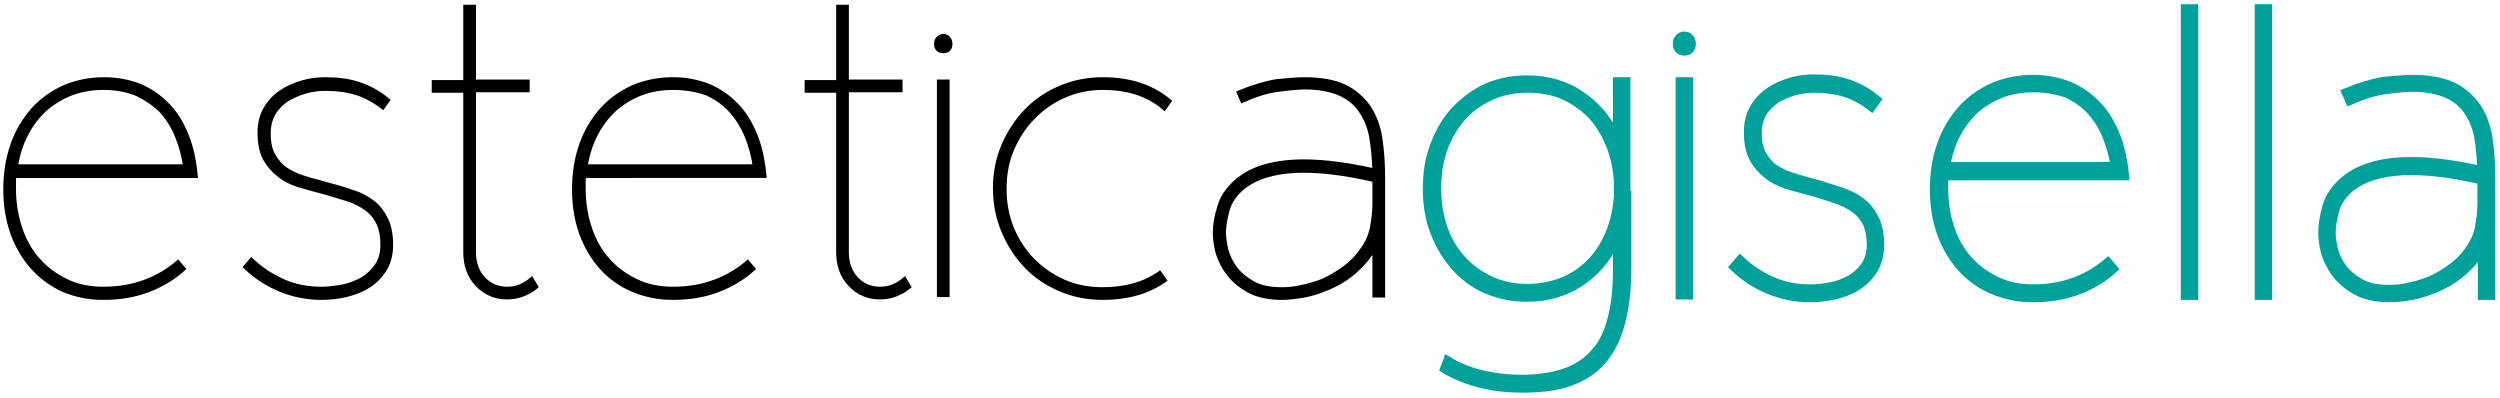 <?xml version="1.0" encoding="utf-8"?>
<!-- Generator: Adobe Illustrator 23.0.1, SVG Export Plug-In . SVG Version: 6.00 Build 0)  -->
<svg version="1.1" id="Livello_1" xmlns="http://www.w3.org/2000/svg" xmlns:xlink="http://www.w3.org/1999/xlink" x="0px" y="0px"
	 viewBox="0 0 531 84.5" style="enable-background:new 0 0 531 84.5;" xml:space="preserve">
<style type="text/css">
	.st0{stroke:#000000;stroke-miterlimit:10;}
	.st1{fill:#00A19A;stroke:#00A19A;stroke-width:2;stroke-miterlimit:10;}
	.st2{fill:none;stroke:#00A19A;stroke-width:2;stroke-miterlimit:10;}
</style>
<g>
	<path class="st0" d="M3,37.3c-0.1,0.5-0.1,1-0.1,1.4c0,0.5,0,1,0,1.4c0,3.1,0.5,6,1.4,8.6c0.9,2.6,2.2,4.9,3.9,6.7
		c1.7,1.9,3.7,3.3,6,4.4c2.3,1.1,4.9,1.6,7.7,1.6c3.3,0,6.2-0.5,8.9-1.5c2.7-1,5-2.4,7-4.1l1.1,1.3c-2.1,1.9-4.6,3.4-7.5,4.5
		c-2.9,1.1-6.1,1.6-9.5,1.6c-3.1,0-5.9-0.6-8.5-1.7C11,60.4,8.8,58.8,7,56.8c-1.8-2-3.3-4.5-4.3-7.3c-1-2.8-1.5-5.9-1.5-9.3
		c0-3.4,0.5-6.5,1.5-9.4c1-2.9,2.5-5.3,4.3-7.4c1.8-2,4-3.6,6.6-4.8c2.6-1.1,5.4-1.7,8.5-1.7c2.8,0,5.3,0.5,7.6,1.4
		c2.3,1,4.2,2.3,5.9,4.1c1.7,1.7,3,3.9,4,6.4c1,2.5,1.6,5.3,1.9,8.5H3z M22,18.6c-2.5,0-4.8,0.4-6.9,1.2c-2.1,0.8-4,2-5.6,3.4
		c-1.6,1.5-3,3.3-4,5.3c-1.1,2.1-1.8,4.4-2.2,6.9h36.1c-0.3-2.2-0.9-4.4-1.7-6.4c-0.8-2-1.9-3.8-3.3-5.4C33,22.2,31.3,21,29.3,20
		C27.2,19.1,24.8,18.6,22,18.6z"/>
	<path class="st0" d="M75.1,40.9c1.5,0.5,2.8,1.2,4,2.1c1.2,0.9,2.1,2.1,2.8,3.5c0.7,1.4,1.1,3.2,1.1,5.5c0,2.1-0.5,3.9-1.4,5.3
		c-0.9,1.4-2.1,2.6-3.4,3.4c-1.4,0.9-3,1.5-4.7,1.9c-1.7,0.4-3.5,0.6-5.2,0.6c-3.1,0-6-0.6-8.7-1.7c-2.7-1.1-5.2-2.7-7.4-4.8
		l1.2-1.4c2,1.9,4.3,3.4,6.8,4.5c2.5,1.1,5.2,1.6,8.1,1.6c1.5,0,3-0.2,4.6-0.5c1.5-0.3,2.9-0.9,4.2-1.6c1.2-0.8,2.2-1.7,3-2.9
		c0.8-1.2,1.2-2.7,1.2-4.4c0-1.9-0.3-3.4-0.9-4.7c-0.6-1.2-1.4-2.2-2.5-3c-1.1-0.8-2.3-1.4-3.6-1.9C73,42,71.5,41.6,70,41.1
		l-2.9-0.8c-1.2-0.3-2.5-0.7-3.9-1.1c-1.4-0.5-2.7-1.1-3.8-2c-1.2-0.9-2.2-2-3-3.4c-0.8-1.4-1.2-3.3-1.2-5.6c0-1.9,0.4-3.6,1.2-5
		c0.8-1.4,1.9-2.6,3.2-3.5c1.3-0.9,2.8-1.6,4.5-2.1c1.7-0.5,3.3-0.7,5-0.7c2.6,0,5,0.3,7.1,1c2.1,0.7,4.2,1.8,6.1,3.4l-1,1.4
		c-1.8-1.4-3.7-2.4-5.6-3c-1.9-0.6-4.1-0.9-6.6-0.9c-1.4,0-2.9,0.2-4.3,0.6c-1.4,0.4-2.7,1-3.9,1.7c-1.1,0.8-2.1,1.7-2.8,2.9
		c-0.7,1.2-1.1,2.6-1.1,4.3c0,1.9,0.3,3.5,1,4.7c0.7,1.2,1.5,2.2,2.5,2.9c1,0.7,2.2,1.3,3.4,1.7c1.2,0.4,2.5,0.8,3.7,1.1l2.9,0.8
		C72.1,39.9,73.6,40.4,75.1,40.9z"/>
	<path class="st0" d="M113.8,60.9c-0.8,0.7-1.8,1.2-2.8,1.6c-1,0.4-2.1,0.6-3.3,0.6c-2.5,0-4.6-0.9-6.3-2.7
		c-1.7-1.8-2.5-4.1-2.5-6.8V19.2h-6.7v-1.7h6.7V1.5h1.7v15.9H112v1.7h-11.4v34.5c0,2.3,0.7,4.2,2,5.6c1.3,1.4,3,2.2,5.1,2.2
		c2,0,3.7-0.7,5.2-2L113.8,60.9z"/>
	<path class="st0" d="M124,37.3c-0.1,0.5-0.1,1-0.1,1.4c0,0.5,0,1,0,1.4c0,3.1,0.5,6,1.4,8.6c0.9,2.6,2.2,4.9,3.9,6.7
		c1.7,1.9,3.7,3.3,6,4.4c2.3,1.1,4.9,1.6,7.7,1.6c3.3,0,6.2-0.5,8.9-1.5c2.7-1,5-2.4,7-4.1l1.1,1.3c-2.1,1.9-4.6,3.4-7.5,4.5
		c-2.9,1.1-6.1,1.6-9.5,1.6c-3.1,0-5.9-0.6-8.5-1.7c-2.6-1.1-4.8-2.7-6.6-4.7c-1.8-2-3.3-4.5-4.3-7.3c-1-2.8-1.5-5.9-1.5-9.3
		c0-3.4,0.5-6.5,1.5-9.4c1-2.9,2.5-5.3,4.3-7.4c1.8-2,4-3.6,6.6-4.8c2.6-1.1,5.4-1.7,8.5-1.7c2.8,0,5.3,0.5,7.6,1.4
		c2.3,1,4.2,2.3,5.9,4.1c1.7,1.7,3,3.9,4,6.4c1,2.5,1.6,5.3,1.9,8.5H124z M143,18.6c-2.5,0-4.8,0.4-6.9,1.2c-2.1,0.8-4,2-5.6,3.4
		c-1.6,1.5-3,3.3-4,5.3c-1.1,2.1-1.8,4.4-2.2,6.9h36.1c-0.3-2.2-0.9-4.4-1.7-6.4c-0.8-2-1.9-3.8-3.3-5.4c-1.4-1.6-3.1-2.8-5.2-3.8
		C148.2,19.1,145.8,18.6,143,18.6z"/>
	<path class="st0" d="M193,60.9c-0.8,0.7-1.8,1.2-2.8,1.6c-1,0.4-2.1,0.6-3.3,0.6c-2.5,0-4.6-0.9-6.3-2.7c-1.7-1.8-2.5-4.1-2.5-6.8
		V19.2h-6.7v-1.7h6.7V1.5h1.7v15.9h11.4v1.7h-11.4v34.5c0,2.3,0.7,4.2,2,5.6c1.3,1.4,3,2.2,5.1,2.2c2,0,3.7-0.7,5.2-2L193,60.9z"/>
	<path class="st0" d="M200.4,7.7c0.4,0,0.8,0.2,1,0.5c0.3,0.3,0.4,0.7,0.4,1.1c0,1-0.5,1.5-1.4,1.5c-1,0-1.5-0.5-1.5-1.5
		c0-0.4,0.1-0.8,0.4-1.1C199.6,7.9,200,7.7,200.4,7.7z M199.5,17.4h1.7v45.2h-1.7V17.4z"/>
	<path class="st0" d="M247.3,59.5c-3.6,2.5-7.9,3.7-13.1,3.7c-3.2,0-6.2-0.6-9-1.8c-2.8-1.2-5.2-2.8-7.2-4.9c-2-2.1-3.6-4.5-4.8-7.4
		c-1.2-2.8-1.8-5.9-1.8-9.1c0-3.3,0.6-6.3,1.8-9.1c1.2-2.8,2.8-5.2,4.8-7.3c2-2.1,4.4-3.7,7.2-4.9c2.8-1.2,5.8-1.8,9-1.8
		c5.7,0,10.4,1.5,14.1,4.6l-1,1.4c-3.4-2.9-7.7-4.3-13.1-4.3c-3,0-5.7,0.6-8.2,1.7c-2.5,1.1-4.7,2.6-6.6,4.6
		c-1.9,1.9-3.4,4.2-4.5,6.8c-1.1,2.6-1.6,5.4-1.6,8.4c0,3,0.5,5.8,1.6,8.5c1.1,2.6,2.6,4.9,4.5,6.8c1.9,1.9,4.1,3.4,6.6,4.5
		s5.3,1.6,8.2,1.6c4.8,0,8.8-1.1,12.1-3.4L247.3,59.5z"/>
	<path class="st0" d="M277.1,16.9c3.4,0,6.2,0.5,8.4,1.5c2.1,1,3.8,2.5,5.1,4.3c1.2,1.8,2.1,4,2.5,6.6c0.4,2.6,0.6,5.4,0.6,8.5v24.9
		H292V52.4c-0.2,0.3-0.3,0.6-0.5,0.8c-0.2,0.2-0.3,0.5-0.5,0.8c-1.2,1.7-2.6,3.1-4.1,4.3c-1.5,1.2-3.2,2.1-4.8,2.8
		c-1.7,0.7-3.4,1.3-5.1,1.6c-1.7,0.3-3.3,0.5-4.7,0.5c-2.8,0-5.2-0.5-7-1.5c-1.8-1-3.3-2.2-4.3-3.6c-1.1-1.4-1.8-2.9-2.3-4.4
		c-0.4-1.6-0.6-3-0.6-4.2c0-1.7,0.3-3.6,1-5.7c0.6-2.1,2-4,4.1-5.7c5.5-4.3,15.1-4.9,28.8-1.8c-0.1-2.7-0.3-5.2-0.7-7.3
		c-0.4-2.2-1.2-4-2.3-5.6c-1.1-1.6-2.6-2.8-4.5-3.6c-1.9-0.8-4.3-1.3-7.3-1.3c-1.4,0-3.4,0.2-5.7,0.5c-2.4,0.3-4.9,1.1-7.6,2.3
		l-0.7-1.6c2.9-1.2,5.6-2,8-2.4C273.5,17.1,275.6,16.9,277.1,16.9z M289.5,52.9c1-1.4,1.7-3,2-4.7c0.3-1.7,0.5-3.3,0.5-4.8v-5.2
		c-13.3-3.1-22.6-2.6-27.8,1.4c-1.8,1.4-3,3.1-3.5,4.9c-0.5,1.8-0.8,3.5-0.8,5c0,1,0.2,2.2,0.5,3.6c0.4,1.4,1,2.7,1.9,3.9
		c0.9,1.2,2.2,2.3,3.8,3.2c1.6,0.9,3.6,1.3,6.1,1.3c1.4,0,2.8-0.1,4.4-0.5c1.5-0.3,3.1-0.8,4.6-1.4c1.5-0.7,3-1.6,4.5-2.7
		C287.2,55.8,288.4,54.5,289.5,52.9z"/>
	<path class="st1" d="M345.5,41.5v15.2c0,4.5-0.4,8.4-1.3,11.7c-0.8,3.3-2.2,5.9-3.9,8c-1.8,2.1-4.1,3.6-6.9,4.6
		c-2.8,1-6.2,1.4-10.2,1.4c-2.9,0-5.8-0.3-8.6-1c-2.8-0.7-5.4-1.7-7.7-3.1l0.6-1.6c2.3,1.4,4.8,2.4,7.5,3c2.7,0.6,5.4,0.9,8.1,0.9
		c3.7,0,6.8-0.5,9.4-1.4c2.6-0.9,4.7-2.3,6.4-4.3c1.7-1.9,2.9-4.4,3.6-7.4c0.8-3,1.1-6.7,1.1-10.9v-6.9c-1.6,4.1-4.1,7.4-7.5,9.8
		c-3.4,2.4-7.3,3.6-11.8,3.6c-3.1,0-5.9-0.6-8.5-1.7c-2.6-1.1-4.8-2.8-6.6-4.8c-1.9-2.1-3.3-4.5-4.4-7.3c-1.1-2.8-1.6-5.9-1.6-9.3
		c0-3.3,0.5-6.4,1.6-9.2c1.1-2.8,2.5-5.3,4.4-7.3c1.9-2,4.1-3.6,6.6-4.8c2.6-1.1,5.4-1.7,8.5-1.7c4.5,0,8.5,1.2,11.8,3.6
		c3.4,2.4,5.9,5.6,7.5,9.7V17.4h1.7v21.3v1.4V41.5z M324.4,61.3c2.7,0,5.2-0.5,7.6-1.4c2.3-1,4.3-2.3,6-4.1c1.7-1.7,3-3.8,4-6.2
		c1-2.4,1.6-5.1,1.8-8v-3c-0.2-3-0.8-5.7-1.8-8.1c-1-2.4-2.3-4.5-4-6.3c-1.7-1.7-3.7-3.1-6-4.1c-2.3-1-4.8-1.4-7.6-1.4
		c-2.8,0-5.4,0.5-7.8,1.6c-2.4,1.1-4.4,2.5-6.1,4.4c-1.7,1.9-3,4.1-4,6.7c-0.9,2.6-1.4,5.5-1.4,8.6c0,3.1,0.5,6,1.4,8.6
		c0.9,2.6,2.3,4.9,4,6.7c1.7,1.9,3.8,3.3,6.1,4.4C319,60.8,321.6,61.3,324.4,61.3z"/>
	<path class="st1" d="M357.8,7.7c0.4,0,0.8,0.2,1,0.5c0.3,0.3,0.4,0.7,0.4,1.1c0,1-0.5,1.5-1.4,1.5c-1,0-1.5-0.5-1.5-1.5
		c0-0.4,0.1-0.8,0.4-1.1C356.9,7.9,357.3,7.7,357.8,7.7z M356.9,17.4h1.7v45.2h-1.7V17.4z"/>
	<path class="st2" d="M391.3,40.9c1.5,0.5,2.8,1.2,4,2.1s2.1,2.1,2.8,3.5c0.7,1.4,1.1,3.2,1.1,5.5c0,2.1-0.5,3.9-1.4,5.3
		c-0.9,1.4-2.1,2.6-3.4,3.4c-1.4,0.9-3,1.5-4.7,1.9c-1.7,0.4-3.5,0.6-5.2,0.6c-3.1,0-6-0.6-8.7-1.7c-2.7-1.1-5.2-2.7-7.4-4.8
		l1.2-1.4c2,1.9,4.3,3.4,6.8,4.5c2.5,1.1,5.2,1.6,8.1,1.6c1.5,0,3-0.2,4.6-0.5c1.5-0.3,2.9-0.9,4.2-1.6c1.2-0.8,2.2-1.7,3-2.9
		c0.8-1.2,1.2-2.7,1.2-4.4c0-1.9-0.3-3.4-0.9-4.7c-0.6-1.2-1.4-2.2-2.5-3c-1.1-0.8-2.3-1.4-3.6-1.9c-1.4-0.5-2.8-0.9-4.3-1.4
		l-2.9-0.8c-1.2-0.3-2.5-0.7-3.9-1.1c-1.4-0.5-2.7-1.1-3.8-2c-1.2-0.9-2.2-2-3-3.4c-0.8-1.4-1.2-3.3-1.2-5.6c0-1.9,0.4-3.6,1.2-5
		c0.8-1.4,1.9-2.6,3.2-3.5c1.3-0.9,2.8-1.6,4.5-2.1c1.7-0.5,3.3-0.7,5-0.7c2.6,0,5,0.3,7.1,1c2.1,0.7,4.2,1.8,6.1,3.4l-1,1.4
		c-1.8-1.4-3.7-2.4-5.6-3c-1.9-0.6-4.1-0.9-6.6-0.9c-1.4,0-2.9,0.2-4.3,0.6c-1.4,0.4-2.7,1-3.9,1.7c-1.1,0.8-2.1,1.7-2.8,2.9
		c-0.7,1.2-1.1,2.6-1.1,4.3c0,1.9,0.3,3.5,1,4.7c0.7,1.2,1.5,2.2,2.5,2.9c1,0.7,2.2,1.3,3.4,1.7c1.2,0.4,2.5,0.8,3.7,1.1l2.9,0.8
		C388.2,39.9,389.8,40.4,391.3,40.9z"/>
	<path class="st2" d="M412.9,37.3c-0.1,0.5-0.1,1-0.1,1.4c0,0.5,0,1,0,1.4c0,3.1,0.5,6,1.4,8.6c0.9,2.6,2.2,4.9,3.9,6.7
		c1.7,1.9,3.7,3.3,6,4.4c2.3,1.1,4.9,1.6,7.7,1.6c3.3,0,6.2-0.5,8.9-1.5c2.7-1,5-2.4,7-4.1l1.1,1.3c-2.1,1.9-4.6,3.4-7.5,4.5
		c-2.9,1.1-6.1,1.6-9.5,1.6c-3.1,0-5.9-0.6-8.5-1.7c-2.6-1.1-4.8-2.7-6.6-4.7c-1.8-2-3.3-4.5-4.3-7.3c-1-2.8-1.5-5.9-1.5-9.3
		c0-3.4,0.5-6.5,1.5-9.4c1-2.9,2.5-5.3,4.3-7.4c1.8-2,4-3.6,6.6-4.8c2.6-1.1,5.4-1.7,8.5-1.7c2.8,0,5.3,0.5,7.6,1.4
		c2.3,1,4.2,2.3,5.9,4.1c1.7,1.7,3,3.9,4,6.4c1,2.5,1.6,5.3,1.9,8.5H412.9z M431.9,18.6c-2.5,0-4.8,0.4-6.9,1.2
		c-2.1,0.8-4,2-5.6,3.4c-1.6,1.5-3,3.3-4,5.3c-1.1,2.1-1.8,4.4-2.2,6.9h36.1c-0.3-2.2-0.9-4.4-1.7-6.4c-0.8-2-1.9-3.8-3.3-5.4
		c-1.4-1.6-3.1-2.8-5.2-3.8C437.1,19.1,434.6,18.6,431.9,18.6z"/>
	<path class="st2" d="M465.9,62.7h-1.7V1.9h1.7V62.7z"/>
	<path class="st2" d="M481.6,62.7h-1.7V1.9h1.7V62.7z"/>
	<path class="st1" d="M512.4,16.9c3.4,0,6.2,0.5,8.4,1.5c2.1,1,3.8,2.5,5.1,4.3c1.2,1.8,2.1,4,2.5,6.6c0.4,2.6,0.6,5.4,0.6,8.5v24.9
		h-1.7V52.4c-0.2,0.3-0.3,0.6-0.5,0.8c-0.2,0.2-0.3,0.5-0.5,0.8c-1.2,1.7-2.6,3.1-4.1,4.3s-3.2,2.1-4.8,2.8
		c-1.7,0.7-3.4,1.3-5.1,1.6c-1.7,0.3-3.3,0.5-4.7,0.5c-2.8,0-5.2-0.5-7-1.5c-1.8-1-3.3-2.2-4.3-3.6c-1.1-1.4-1.8-2.9-2.3-4.4
		c-0.4-1.6-0.6-3-0.6-4.2c0-1.7,0.3-3.6,0.9-5.7c0.6-2.1,2-4,4.1-5.7c5.5-4.3,15.1-4.9,28.8-1.8c-0.1-2.7-0.3-5.2-0.7-7.3
		c-0.4-2.2-1.2-4-2.3-5.6c-1.1-1.6-2.6-2.8-4.5-3.6c-1.9-0.8-4.3-1.3-7.3-1.3c-1.4,0-3.4,0.2-5.7,0.5c-2.4,0.3-4.9,1.1-7.6,2.3
		l-0.7-1.6c2.9-1.2,5.6-2,8-2.4C508.8,17.1,510.8,16.9,512.4,16.9z M524.7,52.9c1-1.4,1.7-3,2-4.7c0.3-1.7,0.5-3.3,0.5-4.8v-5.2
		c-13.3-3.1-22.6-2.6-27.8,1.4c-1.8,1.4-3,3.1-3.5,4.9c-0.5,1.8-0.8,3.5-0.8,5c0,1,0.2,2.2,0.5,3.6c0.4,1.4,1,2.7,1.9,3.9
		c0.9,1.2,2.2,2.3,3.8,3.2c1.6,0.9,3.6,1.3,6.1,1.3c1.4,0,2.8-0.1,4.4-0.5c1.5-0.3,3.1-0.8,4.6-1.4c1.5-0.7,3-1.6,4.5-2.7
		C522.4,55.8,523.7,54.5,524.7,52.9z"/>
</g>
</svg>
